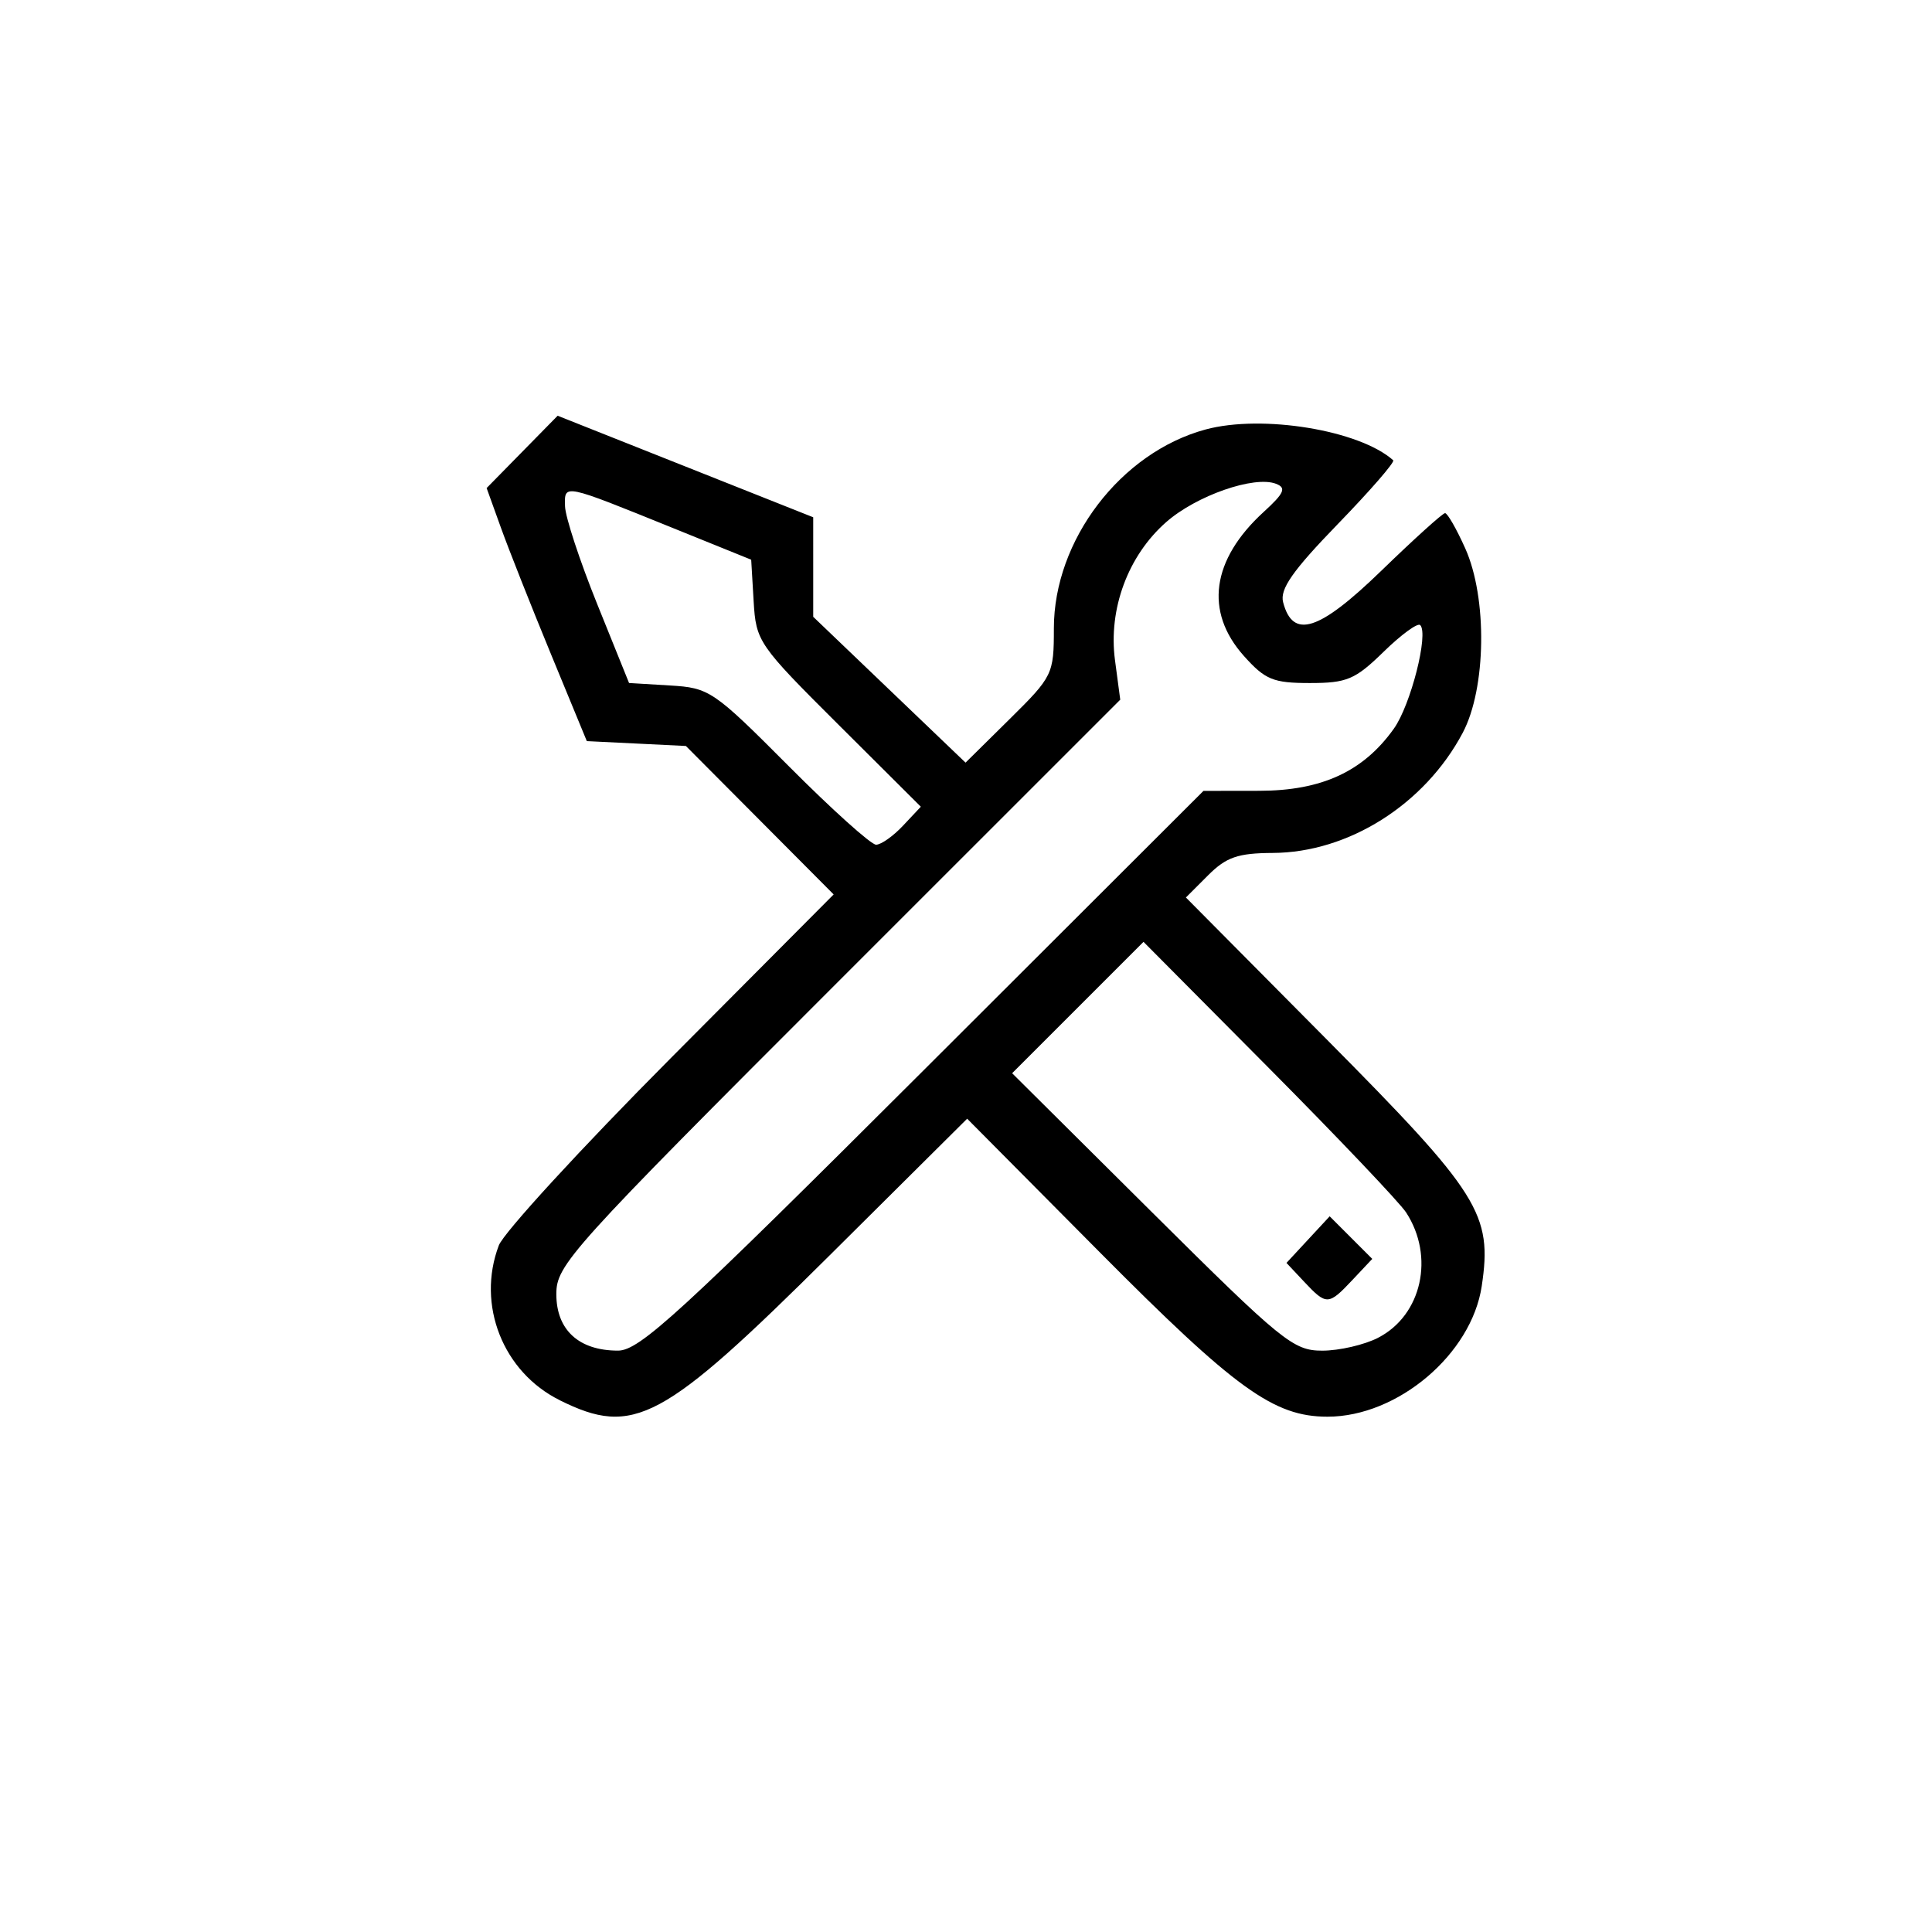 <?xml version="1.0" encoding="UTF-8" standalone="no"?>
<!-- Created with Inkscape (http://www.inkscape.org/) -->

<svg
   xmlns:dc="http://purl.org/dc/elements/1.1/"
   xmlns:cc="http://creativecommons.org/ns#"
   xmlns:rdf="http://www.w3.org/1999/02/22-rdf-syntax-ns#"
   xmlns:svg="http://www.w3.org/2000/svg"
   xmlns="http://www.w3.org/2000/svg"
   xmlns:sodipodi="http://sodipodi.sourceforge.net/DTD/sodipodi-0.dtd"
   xmlns:inkscape="http://www.inkscape.org/namespaces/inkscape"
   width="50mm"
   height="50mm"
   viewBox="0 0 50 50"
   version="1.1"
   id="svg35"
   inkscape:version="0.92.5 (2060ec1f9f, 2020-04-08)"
   sodipodi:docname="maintenance.svg"
   inkscape:export-filename="Y:\Site WEB\2020\phototheque\ICONES\maintenance.png"
   inkscape:export-xdpi="299.32959"
   inkscape:export-ydpi="299.32959">
  <defs
     id="defs29" />
  <sodipodi:namedview
     id="base"
     pagecolor="#ffffff"
     bordercolor="#666666"
     borderopacity="1.0"
     inkscape:pageopacity="0.0"
     inkscape:pageshadow="2"
     inkscape:zoom="2.8"
     inkscape:cx="52.861309"
     inkscape:cy="91.728337"
     inkscape:document-units="mm"
     inkscape:current-layer="layer1"
     showgrid="false"
     width="100mm"
     inkscape:window-width="2560"
     inkscape:window-height="1377"
     inkscape:window-x="-8"
     inkscape:window-y="-8"
     inkscape:window-maximized="1" />
  <g
     inkscape:label="Calque 1"
     inkscape:groupmode="layer"
     id="layer1"
     transform="translate(0,-247)">
    <path
       style="fill:#000000;fill-opacity:1;stroke-width:0.215"
       d="m 14.488,283.238 c -1.473,-0.729 -2.16,-2.471 -1.579,-4.006 0.126,-0.332 2.127,-2.512 4.447,-4.844 l 4.219,-4.24 -1.912,-1.921 -1.912,-1.921 -1.282,-0.063 -1.282,-0.063 -0.929,-2.253 c -0.511,-1.239 -1.094,-2.713 -1.296,-3.275 l -0.368,-1.021 0.919,-0.936 0.919,-0.936 3.307,1.314 3.307,1.314 7.2e-5,1.288 6.8e-5,1.288 1.971,1.887 1.971,1.887 1.143,-1.129 c 1.114,-1.1 1.143,-1.16 1.143,-2.346 0,-2.284 1.731,-4.553 3.926,-5.147 1.465,-0.396 3.985,0.017 4.856,0.797 0.049,0.044 -0.598,0.789 -1.438,1.655 -1.165,1.202 -1.5,1.68 -1.411,2.019 0.252,0.965 0.929,0.748 2.541,-0.815 0.846,-0.82 1.588,-1.491 1.65,-1.491 0.062,0 0.296,0.408 0.52,0.907 0.579,1.285 0.547,3.629 -0.064,4.78 -0.983,1.852 -2.956,3.099 -4.917,3.107 -0.9,0.005 -1.201,0.108 -1.672,0.579 l -0.574,0.574 3.636,3.665 c 3.966,3.998 4.3,4.528 4.02,6.393 -0.264,1.761 -2.175,3.379 -3.991,3.379 -1.39,0 -2.378,-0.713 -5.897,-4.258 l -3.429,-3.454 -3.551,3.529 c -4.338,4.31 -5.075,4.707 -6.992,3.758 z m 9.403,-8.527 7.255,-7.243 1.444,-0.002 c 1.616,-0.002 2.693,-0.499 3.483,-1.608 0.437,-0.613 0.906,-2.457 0.682,-2.681 -0.065,-0.065 -0.491,0.246 -0.947,0.691 -0.736,0.719 -0.949,0.809 -1.909,0.809 -0.949,0 -1.156,-0.085 -1.707,-0.701 -1.025,-1.147 -0.839,-2.492 0.513,-3.728 0.533,-0.487 0.592,-0.623 0.317,-0.728 -0.563,-0.216 -2.061,0.306 -2.84,0.991 -0.989,0.868 -1.502,2.251 -1.326,3.574 l 0.136,1.023 -7.297,7.295 c -6.957,6.955 -7.297,7.332 -7.297,8.089 0,0.928 0.583,1.462 1.596,1.462 0.558,0 1.601,-0.958 7.897,-7.243 z m 11.78,6.907 c 1.126,-0.582 1.463,-2.098 0.719,-3.24 -0.166,-0.255 -1.763,-1.936 -3.549,-3.734 l -3.247,-3.269 -1.7,1.7 -1.7,1.7 3.612,3.59 c 3.378,3.357 3.664,3.59 4.414,3.59 0.441,0 1.093,-0.151 1.451,-0.336 z m -1.916,-1.443 -0.461,-0.491 0.559,-0.603 0.559,-0.603 0.551,0.551 0.551,0.551 -0.51,0.542 c -0.623,0.663 -0.674,0.665 -1.25,0.052 z m -10.386,-11.805 0.462,-0.492 -2.132,-2.124 c -2.078,-2.07 -2.133,-2.151 -2.195,-3.196 l -0.063,-1.073 -1.997,-0.808 c -2.893,-1.171 -2.834,-1.159 -2.821,-0.576 0.006,0.274 0.381,1.415 0.834,2.536 l 0.823,2.039 1.058,0.064 c 1.023,0.061 1.125,0.131 3.079,2.092 1.111,1.116 2.126,2.029 2.256,2.029 0.129,0 0.443,-0.221 0.697,-0.492 z"
       id="path43"
       inkscape:connector-curvature="0" />
  </g>
</svg>
